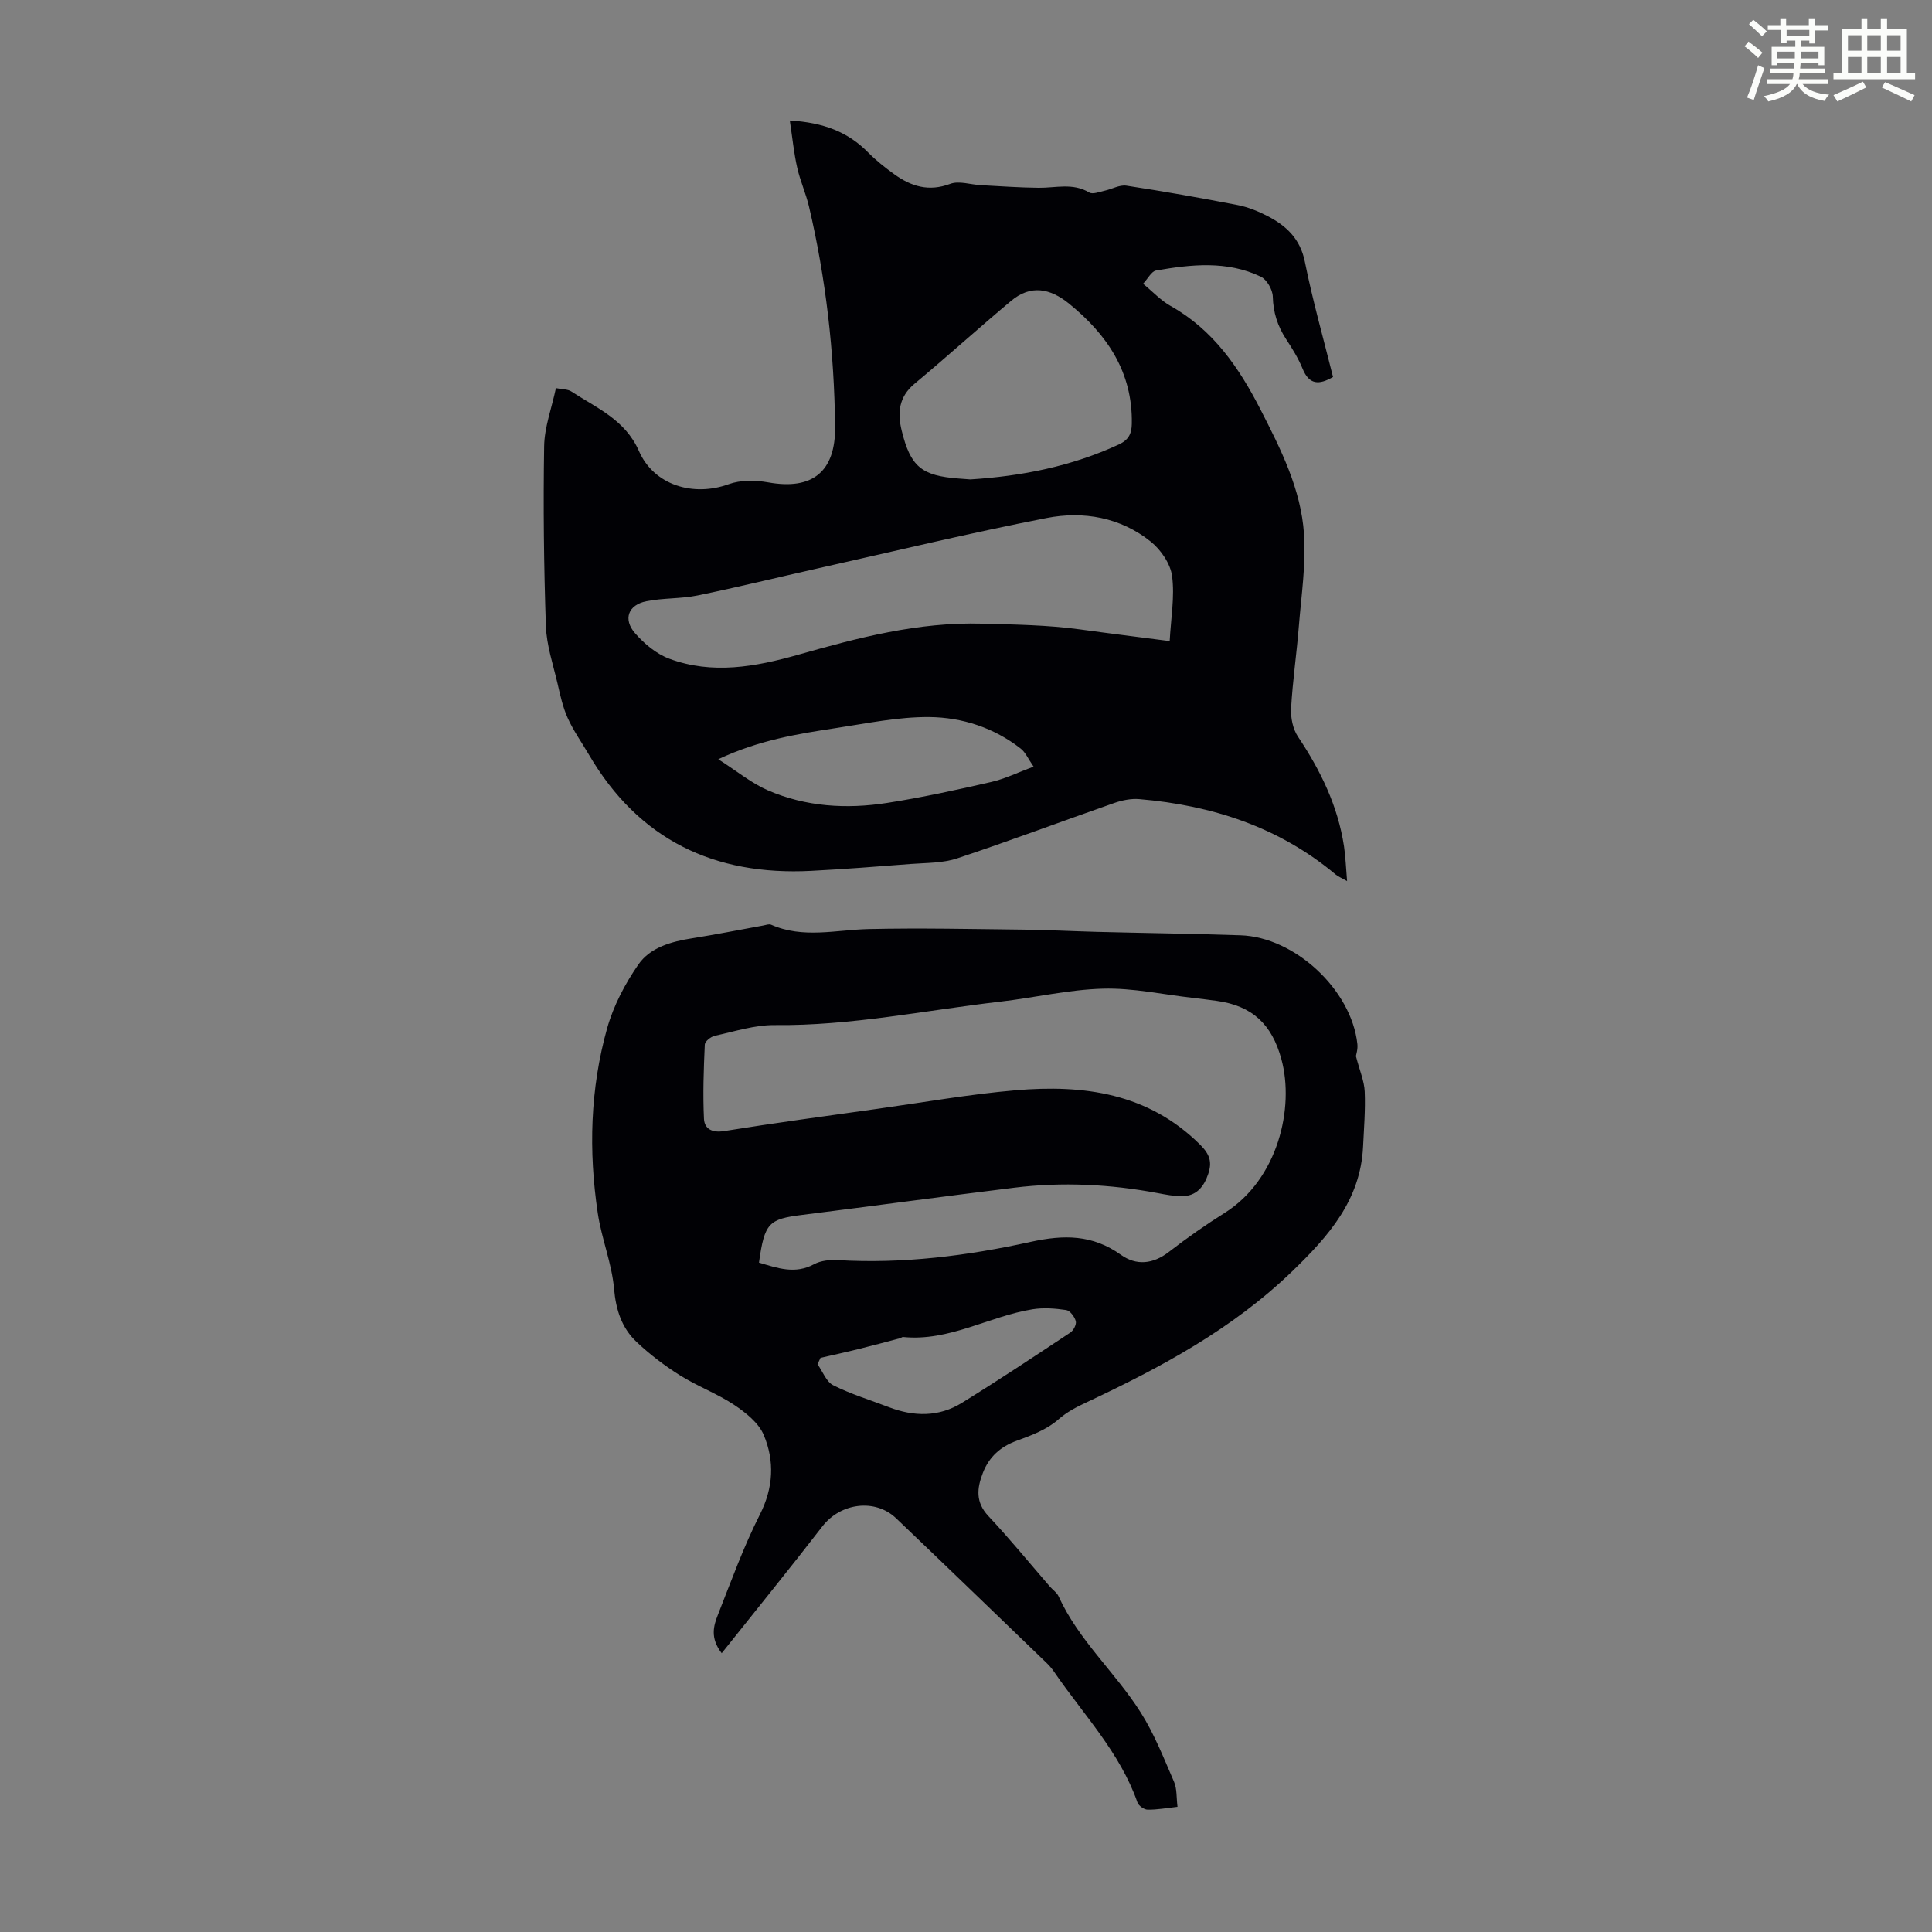 <svg enable-background="new 0 0 400 400" viewBox="0 0 400 400" xmlns="http://www.w3.org/2000/svg"><rect x="0" y="0" width="400" height="400" fill="#808080" stroke="none"/><path d="m361.2 9.6.8-1c.9.7 1.9 1.4 2.9 2.3l-.9 1.1c-1-1-2-1.8-2.8-2.4zm.5 10.6c.9-2.1 1.6-4.3 2.3-6.7.4.2.8.4 1.3.6-.7 2.1-1.5 4.3-2.2 6.6zm.4-15.2.9-.9c1 .8 2 1.6 2.8 2.4l-1 1c-.9-.9-1.8-1.7-2.7-2.5zm12.5-1.2h1.2v1.4h2.7v1.1h-2.7v2.7h-1.2v-.6h-1.8v1.3h4.9v3.8h-1.2v-.5h-3.7c0 .4-.1.9-.1 1.2h5.1v1h-5.2c0 .5-.1.9-.2 1.2h6v1h-5.2c1.1 1.3 2.9 2 5.5 2.2-.4.4-.7.8-.9 1.3-2.9-.5-4.8-1.6-5.7-3.5h-.1c-.8 1.7-2.7 2.9-5.9 3.6-.2-.4-.6-.8-.9-1.1 2.8-.6 4.6-1.4 5.4-2.5h-4.8v-1h5.3c.1-.3.2-.7.2-1.2h-4.9v-1h5c0-.4 0-.8.1-1.2h-3.5v.5h-1.2v-3.8h4.9v-1.3h-1.8v.5h-1.2v-2.7h-2.7v-1h2.6v-1.4h1.2v1.4h4.7v-1.4zm-6.6 8.3h3.6c0-.4 0-.9 0-1.4h-3.6zm1.9-4.6h4.7v-1.3h-4.7zm6.6 3.2h-3.7v1.4h3.7z" fill="#fbfcfa"/><path d="m385.3 3.8h1.3v2.2h2.8v-2.2h1.3v2.2h4.1v9.1h1.7v1.3h-16.9v-1.3h1.7v-9.1h4.1v-2.2zm.4 13.1.7 1.2c-1.8.9-3.8 1.9-6 2.9-.2-.4-.5-.8-.8-1.3 2.3-1 4.3-1.9 6.1-2.8zm-3.1-6.4h2.8v-3.2h-2.8zm0 4.6h2.8v-3.3h-2.8zm4-4.6h2.8v-3.2h-2.8zm0 4.6h2.8v-3.3h-2.8zm3.7 1.9c2.1.9 4.1 1.8 6.1 2.7l-.7 1.3c-2.2-1.1-4.2-2-6.1-2.9zm3.2-9.7h-2.8v3.2h2.8zm-2.8 7.8h2.8v-3.3h-2.8z" fill="#fbfcfa"/><g fill="#010105"><path d="m163.52 24.95c7.06.42 12.08 2.41 16.21 6.61 1.64 1.66 3.5 3.13 5.4 4.5 3.5 2.53 7.15 3.68 11.59 2.01 1.83-.69 4.23.16 6.38.27 3.98.21 7.96.5 11.94.54 3.52.04 7.07-1.07 10.47.97.73.44 2.11-.13 3.17-.36 1.52-.32 3.1-1.26 4.52-1.05 7.7 1.17 15.38 2.53 23.02 4.01 2.16.42 4.3 1.29 6.26 2.31 3.86 2.01 6.73 4.7 7.68 9.44 1.6 7.98 3.83 15.83 5.83 23.85-2.88 1.67-4.93 1.67-6.31-1.73-.88-2.16-2.15-4.18-3.43-6.14-1.75-2.7-2.65-5.51-2.73-8.78-.04-1.43-1.24-3.53-2.49-4.12-6.98-3.34-14.38-2.55-21.69-1.27-.93.16-1.64 1.62-2.68 2.74 2.06 1.69 3.68 3.46 5.67 4.58 8.82 4.93 14.2 12.78 18.64 21.45 4.19 8.18 8.4 16.5 9.01 25.78.42 6.29-.55 12.69-1.06 19.03-.45 5.69-1.29 11.35-1.61 17.04-.11 1.96.36 4.31 1.43 5.9 4.66 6.97 8.25 14.32 9.52 22.67.33 2.19.4 4.41.64 7.22-1.15-.66-1.83-.92-2.36-1.36-11.76-9.85-25.6-14.32-40.64-15.61-1.7-.15-3.56.23-5.2.8-10.86 3.79-21.63 7.85-32.54 11.47-2.98.99-6.34.91-9.54 1.15-6.89.54-13.77 1.07-20.67 1.43-20.06 1.04-35.71-6.42-46.03-24.07-1.47-2.51-3.18-4.9-4.37-7.54-1.02-2.25-1.56-4.75-2.12-7.18-.92-3.95-2.27-7.92-2.41-11.91-.42-12.39-.56-24.81-.36-37.21.06-3.93 1.55-7.84 2.44-12.03 1.33.27 2.43.2 3.17.68 5.24 3.43 11.15 5.83 14.01 12.33 3.12 7.12 11.27 9.53 18.58 6.88 2.46-.89 5.54-.85 8.18-.38 9.19 1.66 13.97-2.22 13.86-11.57-.18-15.38-1.89-30.58-5.41-45.55-.64-2.71-1.82-5.29-2.43-8.01-.69-3.01-.99-6.15-1.54-9.79zm78.65 107.78c.25-4.71 1.06-9.16.5-13.44-.33-2.56-2.31-5.45-4.4-7.14-6.28-5.05-13.96-6.39-21.59-4.9-15.9 3.1-31.65 6.91-47.46 10.45-8.27 1.85-16.49 3.88-24.79 5.58-3.47.71-7.14.5-10.61 1.2-3.77.76-4.87 3.72-2.33 6.63 1.9 2.18 4.41 4.28 7.08 5.27 8.9 3.31 17.83 1.68 26.67-.82 12.46-3.53 24.83-6.81 38.12-6.44 6.79.19 13.52.27 20.25 1.19 5.86.81 11.72 1.53 18.56 2.42zm-41.26-33.47c10.6-.67 20.92-2.7 30.7-7.22 2.01-.93 2.69-2.17 2.72-4.34.17-10.66-5.08-18.39-12.98-24.82-3.93-3.2-7.97-3.98-12.02-.58-6.74 5.64-13.25 11.55-20 17.17-3.26 2.72-3.54 6.02-2.65 9.66 1.84 7.52 4.12 9.37 11.83 9.95.78.06 1.56.11 2.4.18zm-52.2 57.93c3.91 2.5 6.87 4.96 10.25 6.43 7.88 3.42 16.29 3.93 24.69 2.62 7.25-1.13 14.43-2.7 21.58-4.34 2.87-.66 5.58-2 8.76-3.18-1.12-1.61-1.67-2.95-2.65-3.72-5.53-4.33-12.12-6.47-18.91-6.54-6.42-.06-12.88 1.3-19.29 2.27-7.92 1.21-15.88 2.45-24.43 6.46z"/><path d="m280.73 218.66c.79 3.04 1.73 5.18 1.82 7.35.16 3.79-.16 7.6-.34 11.4-.53 11.08-7.17 18.55-14.66 25.79-12.37 11.95-27.19 19.91-42.51 27.1-2.21 1.04-4.07 1.97-5.96 3.62-2.34 2.05-5.54 3.27-8.55 4.36-3.42 1.24-5.74 3.34-7.04 6.67-1.23 3.18-1.55 6.05 1.14 8.93 4.42 4.71 8.52 9.73 12.75 14.62.59.67 1.43 1.22 1.78 1.99 4.14 9.11 11.75 15.75 17 24.04 2.83 4.46 4.79 9.49 6.91 14.37.63 1.46.48 3.26.72 5.18-2.25.25-4.22.62-6.19.59-.73-.01-1.86-.81-2.1-1.49-3.62-10.38-11.21-18.21-17.25-27.04-.44-.64-.95-1.25-1.51-1.79-10.39-10.01-20.76-20.04-31.2-30-4.38-4.18-11.53-3.17-15.26 1.65-6.74 8.73-13.71 17.29-20.86 26.28-2.46-3.2-1.67-5.71-.77-7.99 2.74-6.96 5.29-14.04 8.66-20.69 2.83-5.58 3.08-11.08.83-16.47-1.05-2.53-3.74-4.66-6.15-6.27-3.52-2.34-7.59-3.84-11.18-6.09-3.19-2-6.24-4.32-8.98-6.9-3.1-2.91-4.31-6.64-4.7-11.06-.46-5.27-2.59-10.38-3.37-15.65-1.92-12.86-1.58-25.73 1.94-38.27 1.31-4.65 3.7-9.2 6.46-13.19 2.47-3.56 6.83-4.76 11.14-5.44 4.93-.78 9.83-1.76 14.75-2.65.53-.1 1.17-.35 1.6-.16 6.63 2.92 13.42 1.06 20.19.9 10.72-.24 21.45 0 32.17.12 5.03.06 10.06.33 15.09.46 9.91.25 19.82.38 29.73.71 11.27.37 22.97 11.29 24.2 22.5.13 1.08-.26 2.21-.3 2.52zm-123.59 42.75c3.88 1.15 7.46 2.46 11.41.33 1.38-.75 3.26-.94 4.87-.85 13.52.81 26.86-.89 39.95-3.77 6.92-1.52 12.83-1.52 18.71 2.68 3.19 2.27 6.63 1.94 9.92-.6 3.71-2.87 7.57-5.58 11.54-8.07 11.07-6.96 14.5-21.79 11.76-31.84-1.96-7.23-6.04-11.04-13.31-12.06-1.66-.23-3.33-.44-4.99-.63-6.21-.7-12.45-2.08-18.64-1.91-7.11.19-14.17 1.87-21.28 2.69-15.53 1.79-30.9 5.02-46.67 4.85-4.14-.04-8.31 1.32-12.43 2.22-.81.18-2.03 1.15-2.06 1.81-.23 5.12-.42 10.26-.17 15.38.1 2.04 1.64 2.94 4.15 2.54 10.58-1.7 21.21-3.13 31.83-4.62 9.5-1.33 18.97-3.01 28.51-3.83 14.09-1.21 27.45.54 38.24 11.27 2.07 2.06 2.47 3.67 1.67 6.05-.88 2.64-2.45 4.61-5.47 4.61-1.66 0-3.33-.33-4.98-.64-9.85-1.85-19.76-2.34-29.7-1.12-14.64 1.8-29.26 3.79-43.9 5.63-6.96.86-7.81 1.66-8.96 9.88zm12.74 19.72c-.21.44-.41.88-.62 1.32 1.06 1.49 1.8 3.62 3.24 4.35 3.67 1.85 7.65 3.05 11.5 4.53 5.19 1.99 10.37 2.08 15.15-.88 7.59-4.69 15.02-9.63 22.46-14.56.65-.43 1.3-1.7 1.12-2.36-.25-.91-1.19-2.18-1.99-2.3-2.28-.34-4.69-.52-6.96-.16-9.03 1.46-17.25 6.71-26.82 5.74-.19-.02-.39.2-.61.26-2.83.75-5.65 1.51-8.49 2.21-2.64.66-5.31 1.24-7.98 1.85z"/></g></svg>